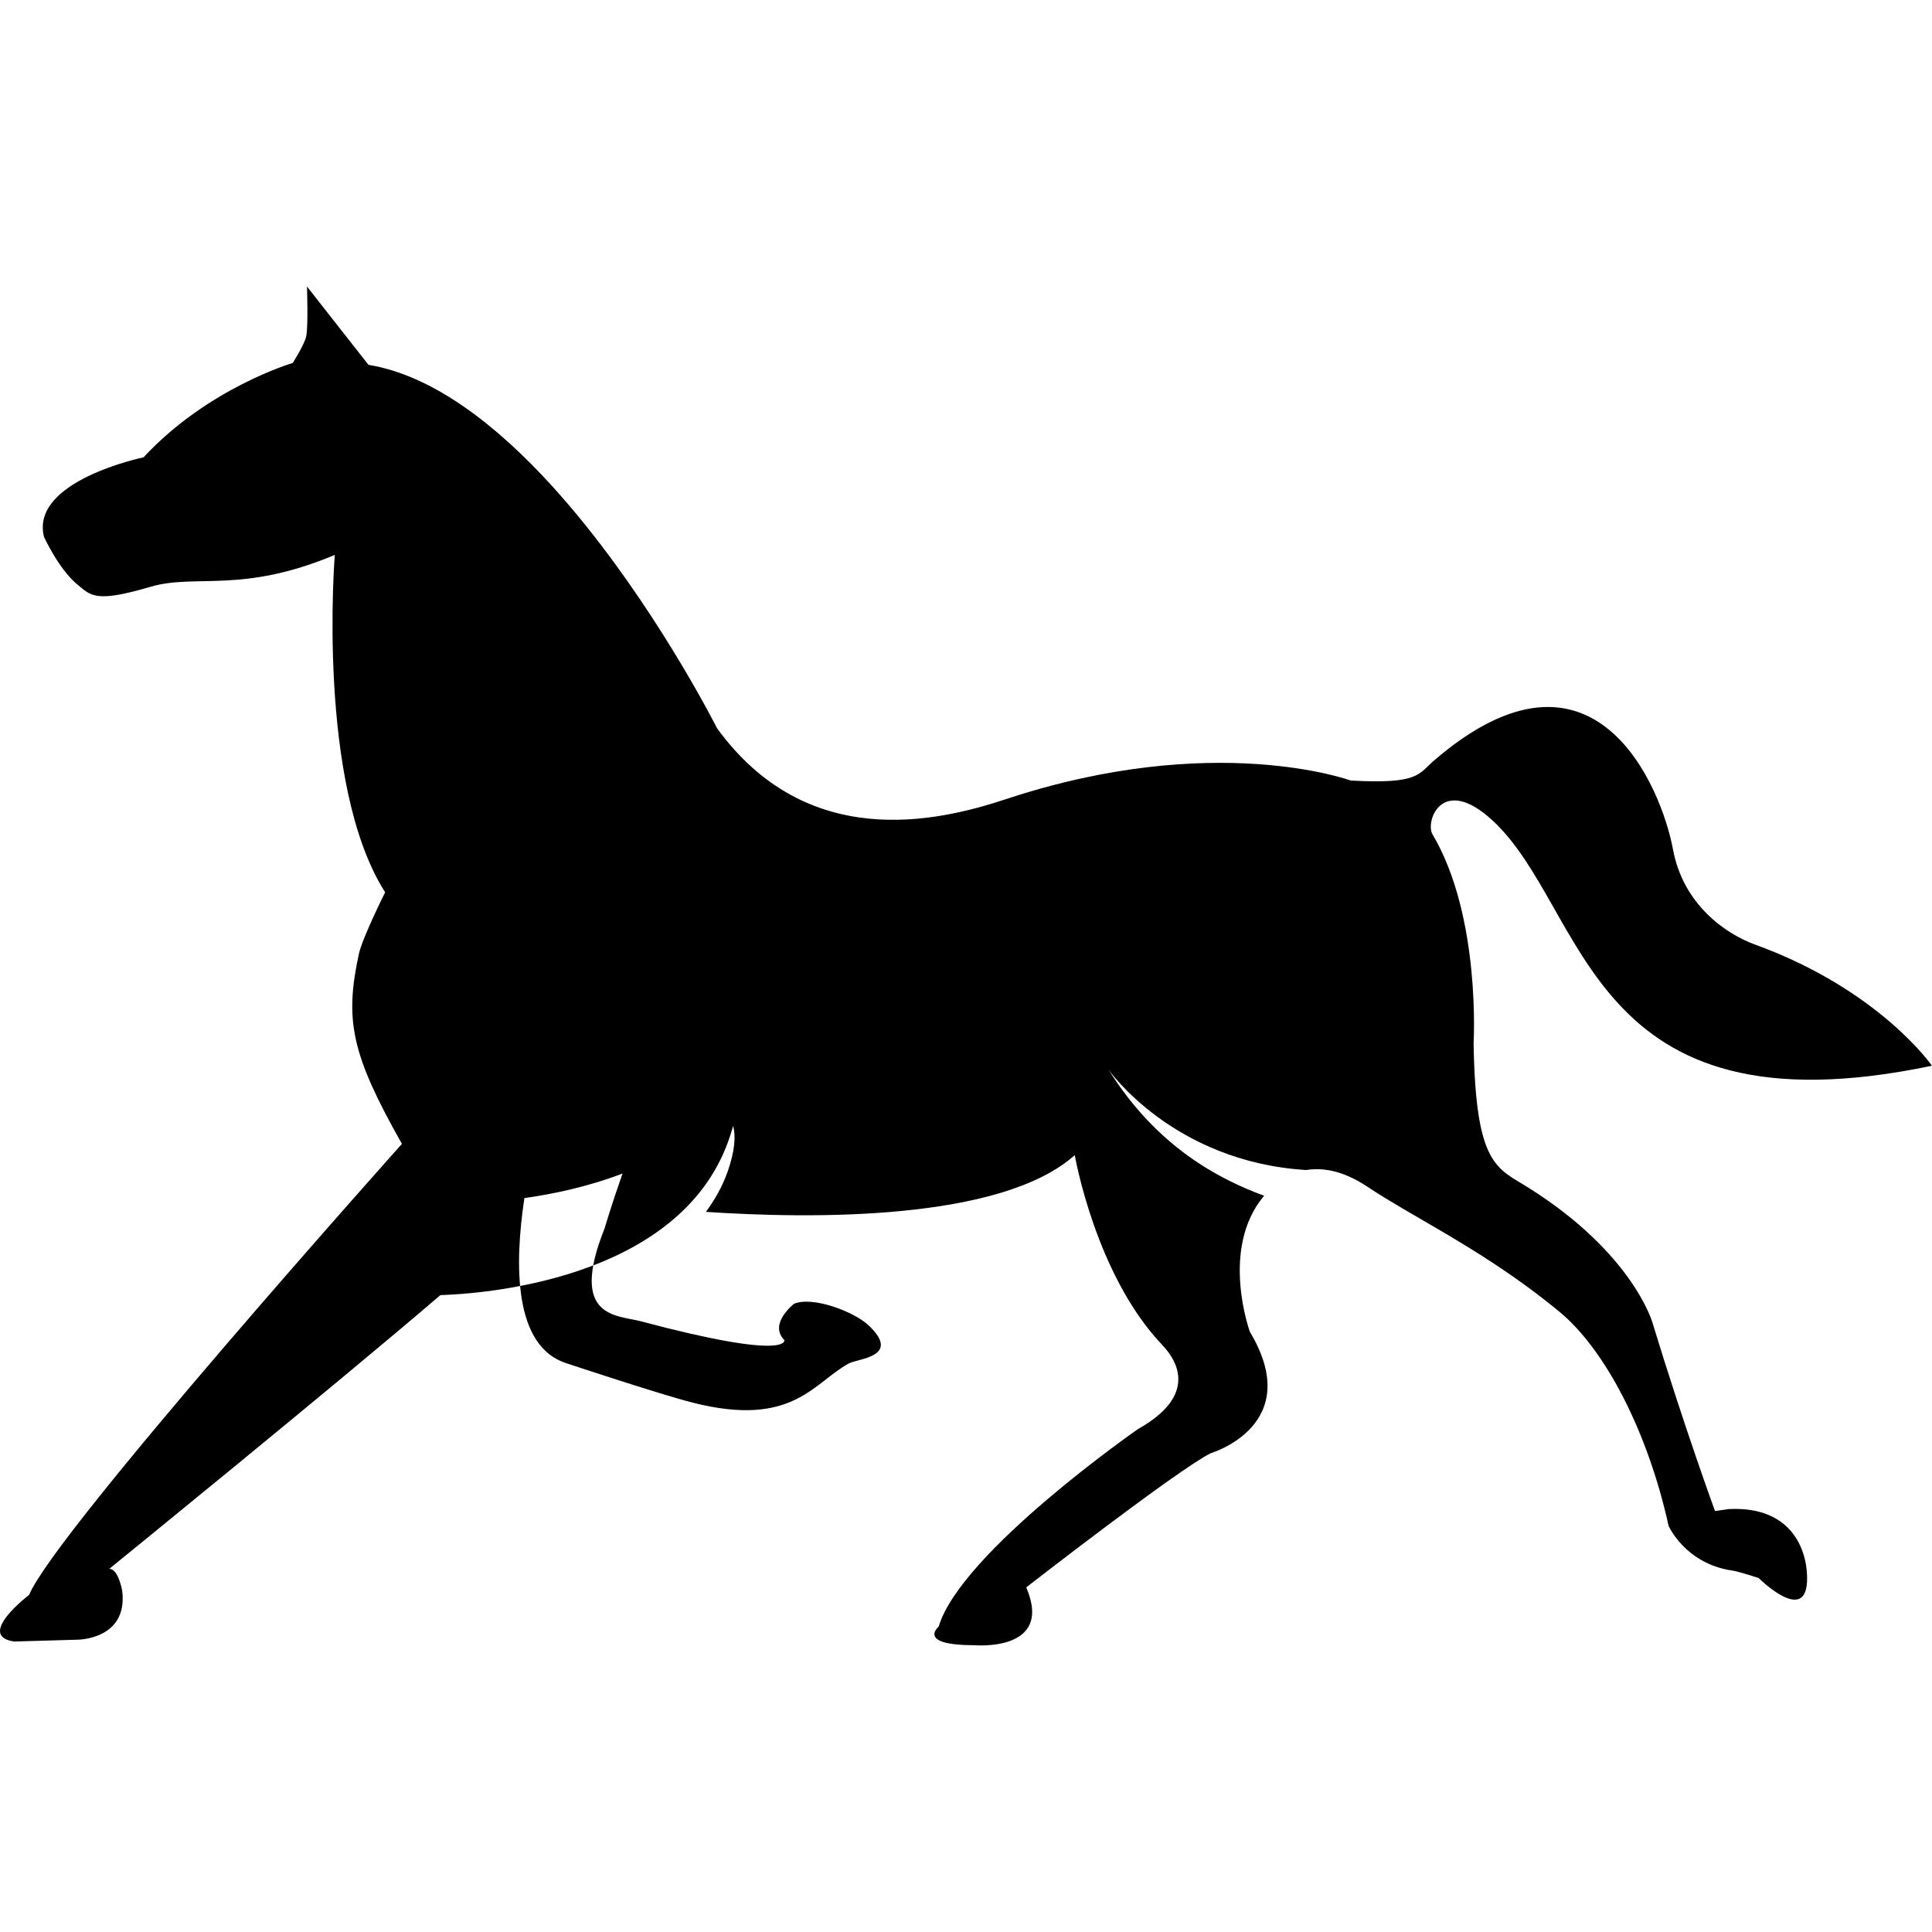 <?xml version="1.0" encoding="iso-8859-1"?>
<!-- Uploaded to: SVG Repo, www.svgrepo.com, Generator: SVG Repo Mixer Tools -->
<!DOCTYPE svg PUBLIC "-//W3C//DTD SVG 1.1//EN" "http://www.w3.org/Graphics/SVG/1.1/DTD/svg11.dtd">
<svg fill="#000000" version="1.1" id="Capa_1" xmlns="http://www.w3.org/2000/svg" xmlns:xlink="http://www.w3.org/1999/xlink" 
	 width="800px" height="800px" viewBox="0 0 37.996 37.997"
	 xml:space="preserve">
<g>
	<path d="M17.088,26.071c0.639,0.611-0.204,0.646-0.391,0.742c-0.696,0.375-1.1,1.272-3.066,0.775
		c-0.629-0.158-2.486-0.775-2.486-0.775c-1.049-0.328-1.028-1.951-0.832-3.25c0.559-0.078,1.252-0.223,1.93-0.483
		c-0.213,0.604-0.354,1.082-0.354,1.082c-0.707,1.771,0.247,1.7,0.711,1.823c2.969,0.791,2.825,0.369,2.825,0.369
		c-0.317-0.317,0.192-0.713,0.192-0.713C15.981,25.489,16.794,25.792,17.088,26.071z M29.35,16.133
		c1.891,1.743,1.829,6.256,8.646,4.827c0,0-1.034-1.495-3.48-2.383c-0.58-0.211-1.412-0.788-1.613-1.869
		c-0.229-1.231-1.547-4.451-4.69-1.76c-0.322,0.276-0.295,0.477-1.648,0.403c0,0-2.69-0.988-6.781,0.366
		c-1.389,0.46-3.922,1.025-5.682-1.394c0,0-1.035-2.059-2.57-3.972c-0.114-0.142-0.229-0.283-0.348-0.421
		c-0.107-0.125-0.216-0.249-0.326-0.371C9.782,8.378,8.53,7.386,7.246,7.175l-1.209-1.54c0,0,0.026,0.755-0.013,0.97
		C5.995,6.767,5.756,7.139,5.756,7.139S4.092,7.626,2.822,8.995c0,0-2.236,0.46-1.957,1.564c0,0,0.285,0.625,0.645,0.927
		c0.283,0.237,0.367,0.372,1.451,0.054c0.882-0.261,1.792,0.144,3.623-0.627c0,0-0.366,4.509,0.99,6.636
		c0,0-0.444,0.888-0.516,1.209c-0.285,1.317-0.146,1.979,0.846,3.739c0,0-6.818,7.623-7.332,8.87c0,0-1.062,0.807-0.293,0.917
		l1.246-0.036c0,0,0.99,0,0.879-0.953c0,0-0.071-0.44-0.256-0.44c0,0,4.489-3.646,6.513-5.384c0.791-0.024,4.563-0.278,5.616-2.907
		c0.062-0.154,0.104-0.291,0.142-0.42c0.053,0.207,0.033,0.494-0.11,0.902c-0.104,0.294-0.253,0.551-0.426,0.788
		c2.051,0.137,5.795,0.187,7.254-1.116c0,0,0.406,2.357,1.725,3.738c0.295,0.312,0.695,0.988-0.479,1.648
		c0,0-3.484,2.42-3.923,3.887c0,0-0.439,0.365,0.695,0.365c0,0,1.577,0.147,1.028-1.137c0,0,2.969-2.31,3.629-2.639
		c0,0,1.869-0.551,0.77-2.385c0,0-0.6-1.637,0.279-2.678c-0.873-0.322-2.105-0.951-3.059-2.479c0,0,1.264,1.812,3.887,1.973
		c0.297-0.047,0.701-0.007,1.201,0.327c0.409,0.273,0.901,0.547,1.448,0.869c0.705,0.414,1.5,0.907,2.326,1.587
		c0.914,0.751,1.749,2.383,2.152,4.215c0,0,0.326,0.746,1.256,0.88c0.133,0.02,0.515,0.146,0.515,0.146s0.91,0.908,0.952,0.072
		c0.025-0.522-0.229-1.494-1.539-1.428l-0.271,0.039c0,0-0.608-1.662-1.23-3.705c0,0-0.381-1.361-2.438-2.654
		c-0.623-0.393-1.041-0.424-1.08-2.844c0,0,0.148-2.495-0.807-4.104C28.024,16.165,28.354,15.218,29.35,16.133z"/>
</g>
</svg>